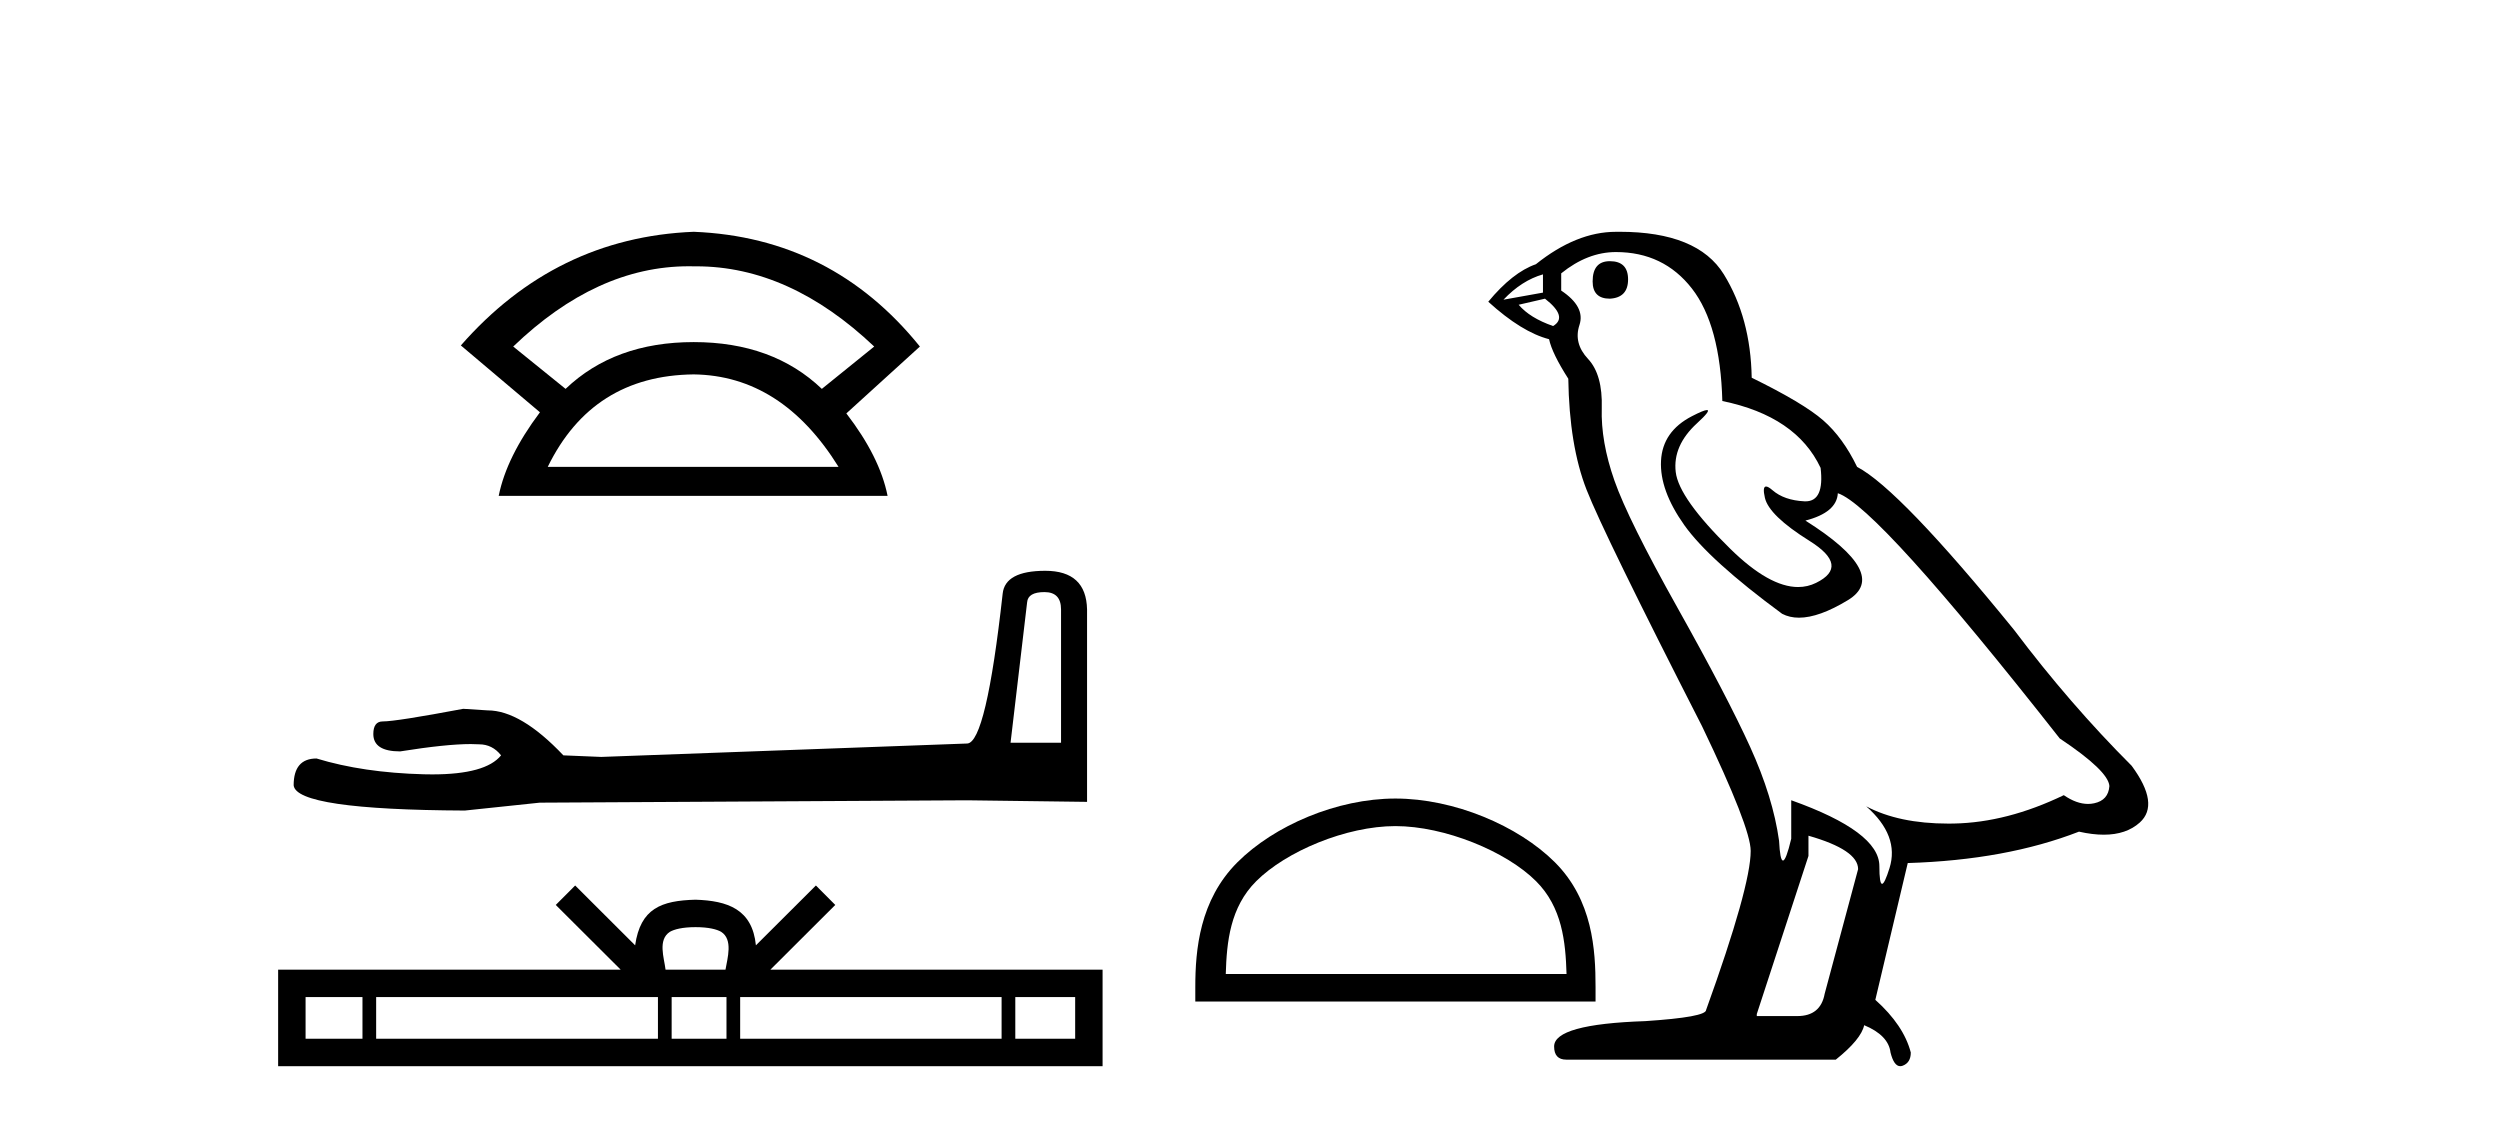 <?xml version='1.0' encoding='UTF-8' standalone='yes'?><svg xmlns='http://www.w3.org/2000/svg' xmlns:xlink='http://www.w3.org/1999/xlink' width='91.0' height='41.0' ><path d='M 25.07 9.692 Q 25.16 9.692 25.251 9.694 Q 25.297 9.694 25.344 9.694 Q 28.74 9.694 31.821 12.614 L 29.915 14.155 Q 28.13 12.452 25.251 12.452 Q 22.371 12.452 20.587 14.155 L 18.681 12.614 Q 21.721 9.692 25.07 9.692 ZM 25.251 13.628 Q 28.455 13.669 30.523 16.994 L 19.938 16.994 Q 21.56 13.669 25.251 13.628 ZM 25.251 8.437 Q 20.222 8.64 16.775 12.574 L 19.654 15.007 Q 18.437 16.629 18.153 18.049 L 32.308 18.049 Q 32.024 16.629 30.807 15.048 L 33.484 12.614 Q 30.28 8.64 25.251 8.437 Z' style='fill:#000000;stroke:none' /><path d='M 38.019 21.552 Q 38.622 21.552 38.622 22.184 L 38.622 27.035 L 36.784 27.035 L 37.387 21.925 Q 37.416 21.552 38.019 21.552 ZM 38.048 20.777 Q 36.584 20.777 36.497 21.61 Q 35.895 27.035 35.206 27.064 L 21.885 27.552 L 20.507 27.495 Q 18.957 25.858 17.751 25.858 Q 17.321 25.83 16.861 25.801 Q 14.421 26.26 13.933 26.26 Q 13.589 26.26 13.589 26.719 Q 13.589 27.351 14.565 27.351 Q 16.241 27.084 17.136 27.084 Q 17.299 27.084 17.436 27.093 Q 17.924 27.093 18.239 27.495 Q 17.68 28.188 15.734 28.188 Q 15.584 28.188 15.426 28.184 Q 13.216 28.126 11.522 27.609 Q 10.689 27.609 10.689 28.585 Q 10.775 29.475 16.919 29.504 L 19.646 29.217 L 35.206 29.131 L 39.569 29.188 L 39.569 22.184 Q 39.54 20.777 38.048 20.777 Z' style='fill:#000000;stroke:none' /><path d='M 25.317 33.748 C 25.804 33.748 26.097 33.831 26.248 33.917 C 26.69 34.199 26.479 34.874 26.408 35.295 L 24.226 35.295 C 24.174 34.864 23.935 34.207 24.386 33.917 C 24.538 33.831 24.831 33.748 25.317 33.748 ZM 13.194 36.294 L 13.194 37.81 L 11.123 37.81 L 11.123 36.294 ZM 23.949 36.294 L 23.949 37.81 L 13.692 37.81 L 13.692 36.294 ZM 26.444 36.294 L 26.444 37.81 L 24.448 37.81 L 24.448 36.294 ZM 36.458 36.294 L 36.458 37.81 L 26.942 37.81 L 26.942 36.294 ZM 39.136 36.294 L 39.136 37.81 L 36.957 37.81 L 36.957 36.294 ZM 20.936 32.232 L 20.23 32.94 L 22.592 35.295 L 10.124 35.295 L 10.124 38.809 L 40.134 38.809 L 40.134 35.295 L 28.043 35.295 L 30.404 32.94 L 29.699 32.232 L 27.515 34.41 C 27.384 33.09 26.48 32.787 25.317 32.749 C 24.075 32.782 23.312 33.063 23.119 34.41 L 20.936 32.232 Z' style='fill:#000000;stroke:none' /><path d='M 50.793 30.07 C 52.585 30.07 54.828 30.99 55.913 32.076 C 56.863 33.025 56.987 34.284 57.022 35.454 L 44.618 35.454 C 44.652 34.284 44.776 33.025 45.726 32.076 C 46.811 30.99 49.001 30.07 50.793 30.07 ZM 50.793 29.067 C 48.668 29.067 46.38 30.049 45.04 31.389 C 43.665 32.764 43.509 34.574 43.509 35.929 L 43.509 36.457 L 58.078 36.457 L 58.078 35.929 C 58.078 34.574 57.974 32.764 56.6 31.389 C 55.259 30.049 52.919 29.067 50.793 29.067 Z' style='fill:#000000;stroke:none' /><path d='M 58.599 9.507 Q 57.972 9.507 57.972 10.245 Q 57.972 10.872 58.599 10.872 Q 59.262 10.835 59.262 10.171 Q 59.262 9.507 58.599 9.507 ZM 56.164 9.987 L 56.164 10.651 L 54.726 10.909 Q 55.39 10.208 56.164 9.987 ZM 56.238 10.872 Q 57.086 11.536 56.533 11.868 Q 55.685 11.573 55.279 11.093 L 56.238 10.872 ZM 58.82 9.175 Q 60.553 9.175 61.586 10.503 Q 62.619 11.831 62.693 14.597 Q 65.385 15.15 66.27 17.031 Q 66.413 18.249 65.721 18.249 Q 65.701 18.249 65.68 18.248 Q 64.942 18.211 64.518 17.843 Q 64.364 17.709 64.285 17.709 Q 64.148 17.709 64.242 18.119 Q 64.389 18.765 65.864 19.687 Q 67.34 20.609 66.104 21.217 Q 65.798 21.368 65.451 21.368 Q 64.402 21.368 62.988 19.982 Q 61.107 18.138 60.996 17.179 Q 60.885 16.22 61.77 15.408 Q 62.297 14.926 62.132 14.926 Q 62.02 14.926 61.586 15.15 Q 60.516 15.703 60.461 16.773 Q 60.406 17.843 61.309 19.115 Q 62.213 20.388 64.869 22.342 Q 65.14 22.484 65.483 22.484 Q 66.213 22.484 67.266 21.844 Q 68.815 20.904 65.717 18.949 Q 66.86 18.654 66.897 17.953 Q 68.336 18.433 74.974 26.879 Q 76.745 28.059 76.782 28.612 Q 76.745 29.129 76.228 29.239 Q 76.118 29.263 76.004 29.263 Q 75.586 29.263 75.122 28.944 Q 73.056 29.94 71.12 29.977 Q 71.018 29.979 70.918 29.979 Q 69.118 29.979 67.93 29.35 L 67.93 29.35 Q 69.147 30.42 68.778 31.6 Q 68.599 32.172 68.507 32.172 Q 68.409 32.172 68.409 31.526 Q 68.409 30.272 65.201 29.129 L 65.201 30.53 Q 65.012 31.324 64.9 31.324 Q 64.794 31.324 64.758 30.604 Q 64.537 29.018 63.707 27.192 Q 62.877 25.367 61.07 22.139 Q 59.262 18.912 58.765 17.492 Q 58.267 16.072 58.304 14.855 Q 58.34 13.638 57.806 13.066 Q 57.271 12.495 57.492 11.831 Q 57.713 11.167 56.828 10.577 L 56.828 9.95 Q 57.787 9.175 58.82 9.175 ZM 65.828 30.42 Q 67.635 30.936 67.635 31.637 L 66.418 36.173 Q 66.27 36.985 65.422 36.985 L 63.947 36.985 L 63.947 36.911 L 65.828 31.157 L 65.828 30.42 ZM 58.953 8.437 Q 58.887 8.437 58.82 8.438 Q 57.381 8.438 55.906 9.618 Q 55.058 9.913 54.173 10.983 Q 55.39 12.089 56.386 12.347 Q 56.496 12.864 57.086 13.786 Q 57.123 16.22 57.75 17.824 Q 58.377 19.429 61.955 26.436 Q 63.725 30.124 63.725 30.973 Q 63.725 32.264 62.102 36.763 Q 62.102 37.022 59.889 37.169 Q 56.57 37.28 56.57 38.091 Q 56.57 38.571 57.013 38.571 L 66.823 38.571 Q 67.745 37.833 67.856 37.317 Q 68.741 37.685 68.815 38.312 Q 68.939 38.809 69.168 38.809 Q 69.211 38.809 69.258 38.792 Q 69.553 38.681 69.553 38.312 Q 69.294 37.317 68.262 36.394 L 69.442 31.415 Q 73.02 31.305 75.675 30.272 Q 76.167 30.383 76.577 30.383 Q 77.396 30.383 77.888 29.94 Q 78.626 29.276 77.593 27.875 Q 75.343 25.625 73.315 22.932 Q 69.147 17.806 67.598 16.994 Q 67.082 15.925 66.362 15.298 Q 65.643 14.671 63.762 13.749 Q 63.725 11.573 62.748 9.987 Q 61.793 8.437 58.953 8.437 Z' style='fill:#000000;stroke:none' /></svg>